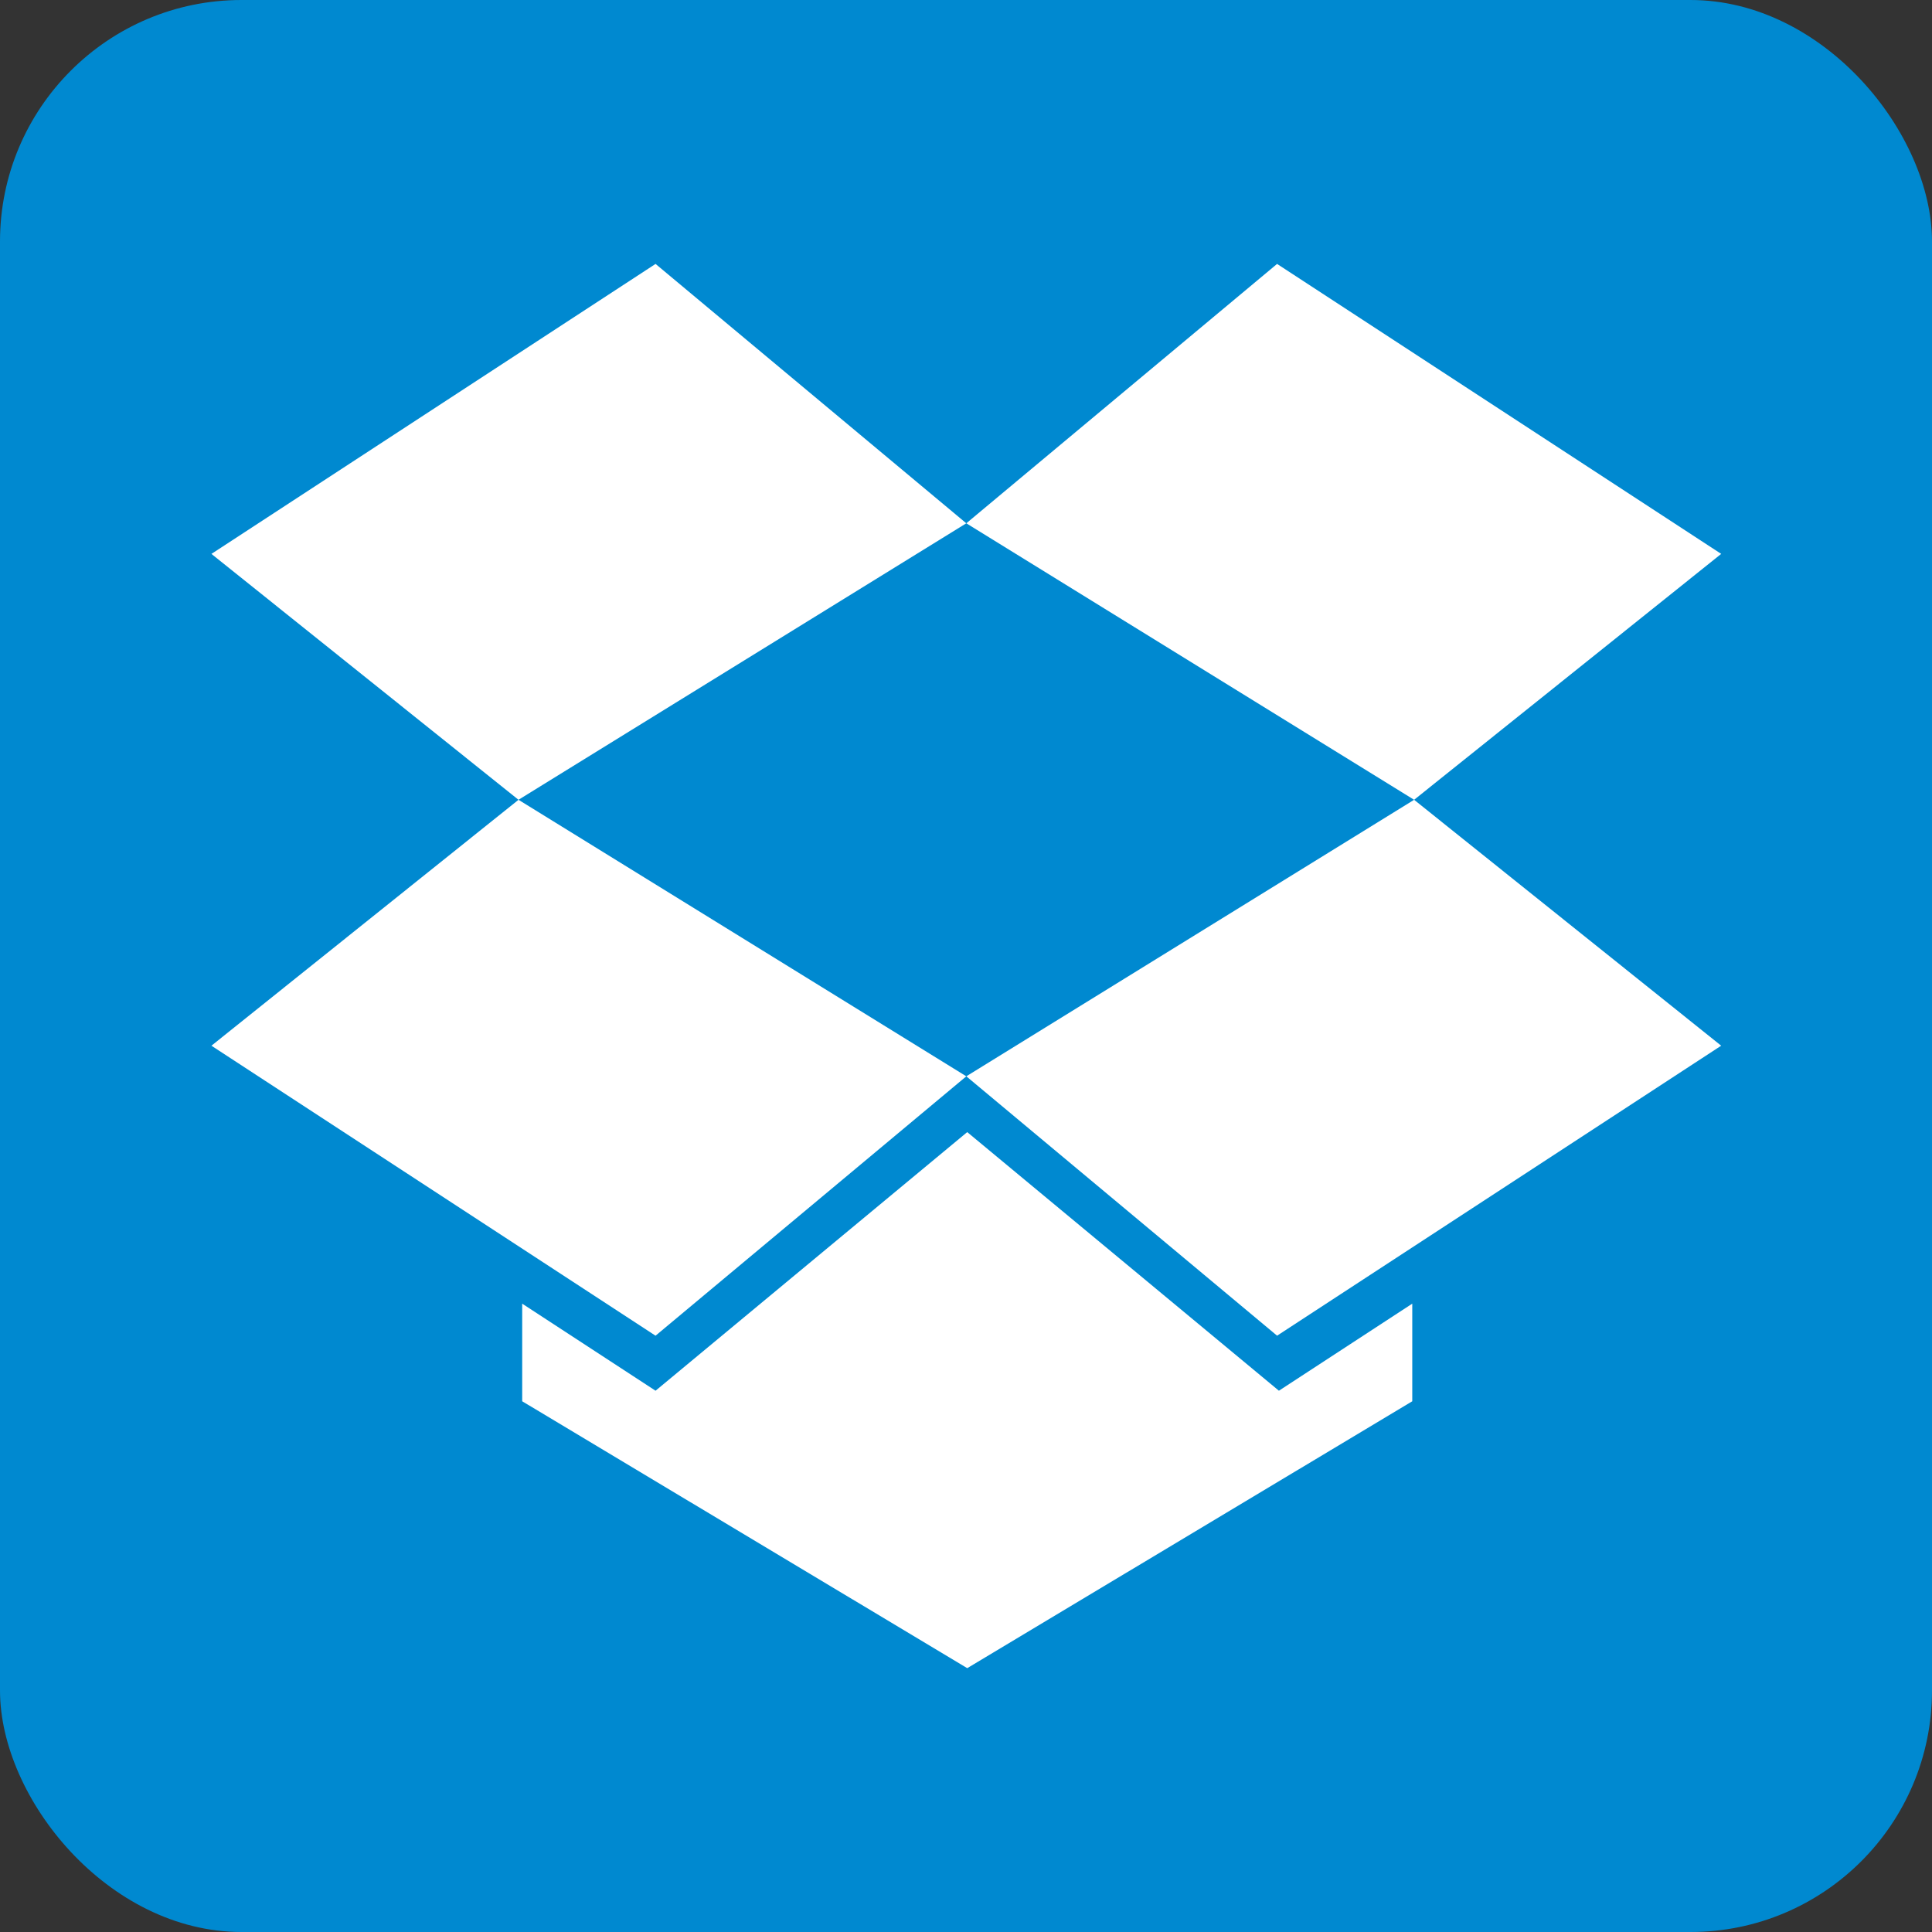 <?xml version="1.0" ?><svg height="512" id="Layer_1" version="1.1" viewBox="0 0 512 512" width="512" xml:space="preserve" xmlns="http://www.w3.org/2000/svg" xmlns:cc="http://creativecommons.org/ns#" xmlns:dc="http://purl.org/dc/elements/1.1/" xmlns:inkscape="http://www.inkscape.org/namespaces/inkscape" xmlns:rdf="http://www.w3.org/1999/02/22-rdf-syntax-ns#" xmlns:sodipodi="http://sodipodi.sourceforge.net/DTD/sodipodi-0.dtd" xmlns:svg="http://www.w3.org/2000/svg"><rect x="0" y="0" width="512" height="512" fill="#333333" stroke="none"/><defs id="defs12"/><g id="g5927"><rect height="512" id="rect2987" rx="64" ry="64" style="fill:#0089d0;fill-opacity:1;fill-rule:nonzero;stroke:none" width="512" x="0" y="5.6843419e-014"/><g id="g2993_1_" transform="matrix(1.574,0,0,-1.574,-66.174,217.368)"><g id="g2995_1_" transform="translate(76.116,130.978)"><path d="m 76.299,-37.315 -74.775,-48.822 51.698,-41.401 75.396,46.553 -52.319,43.67 z" id="path2997_1_" style="fill:#ffffff"/></g><g id="g2999_1_" transform="translate(46.486,78.82)"><path d="m 31.154,-116.784 74.774,-48.825 52.323,43.673 -75.396,46.556 -51.701,-41.404 z" id="path3001_1_" style="fill:#ffffff"/></g><g id="g3003_1_" transform="translate(96.849,76.78)"><path d="m 107.889,-119.895 52.322,-43.673 74.772,48.825 -51.699,41.403 -75.395,-46.555 z" id="path3005_1_" style="fill:#ffffff"/></g><g id="g3007_1_" transform="translate(147.211,111.633)"><path d="m 184.624,-66.79 -74.775,48.82 -52.322,-43.67 75.395,-46.553 51.702,41.403 z" id="path3009_1_" style="fill:#ffffff"/></g><g id="g3011_1_" transform="translate(96.909,73.057)"><path d="m 107.983,-125.568 -52.477,-43.542 -22.453,14.658 v -16.434 l 74.93,-44.934 74.928,44.934 v 16.434 l -22.452,-14.658 -52.476,43.542 z" id="path3013_1_" style="fill:#ffffff"/></g></g></g></svg>